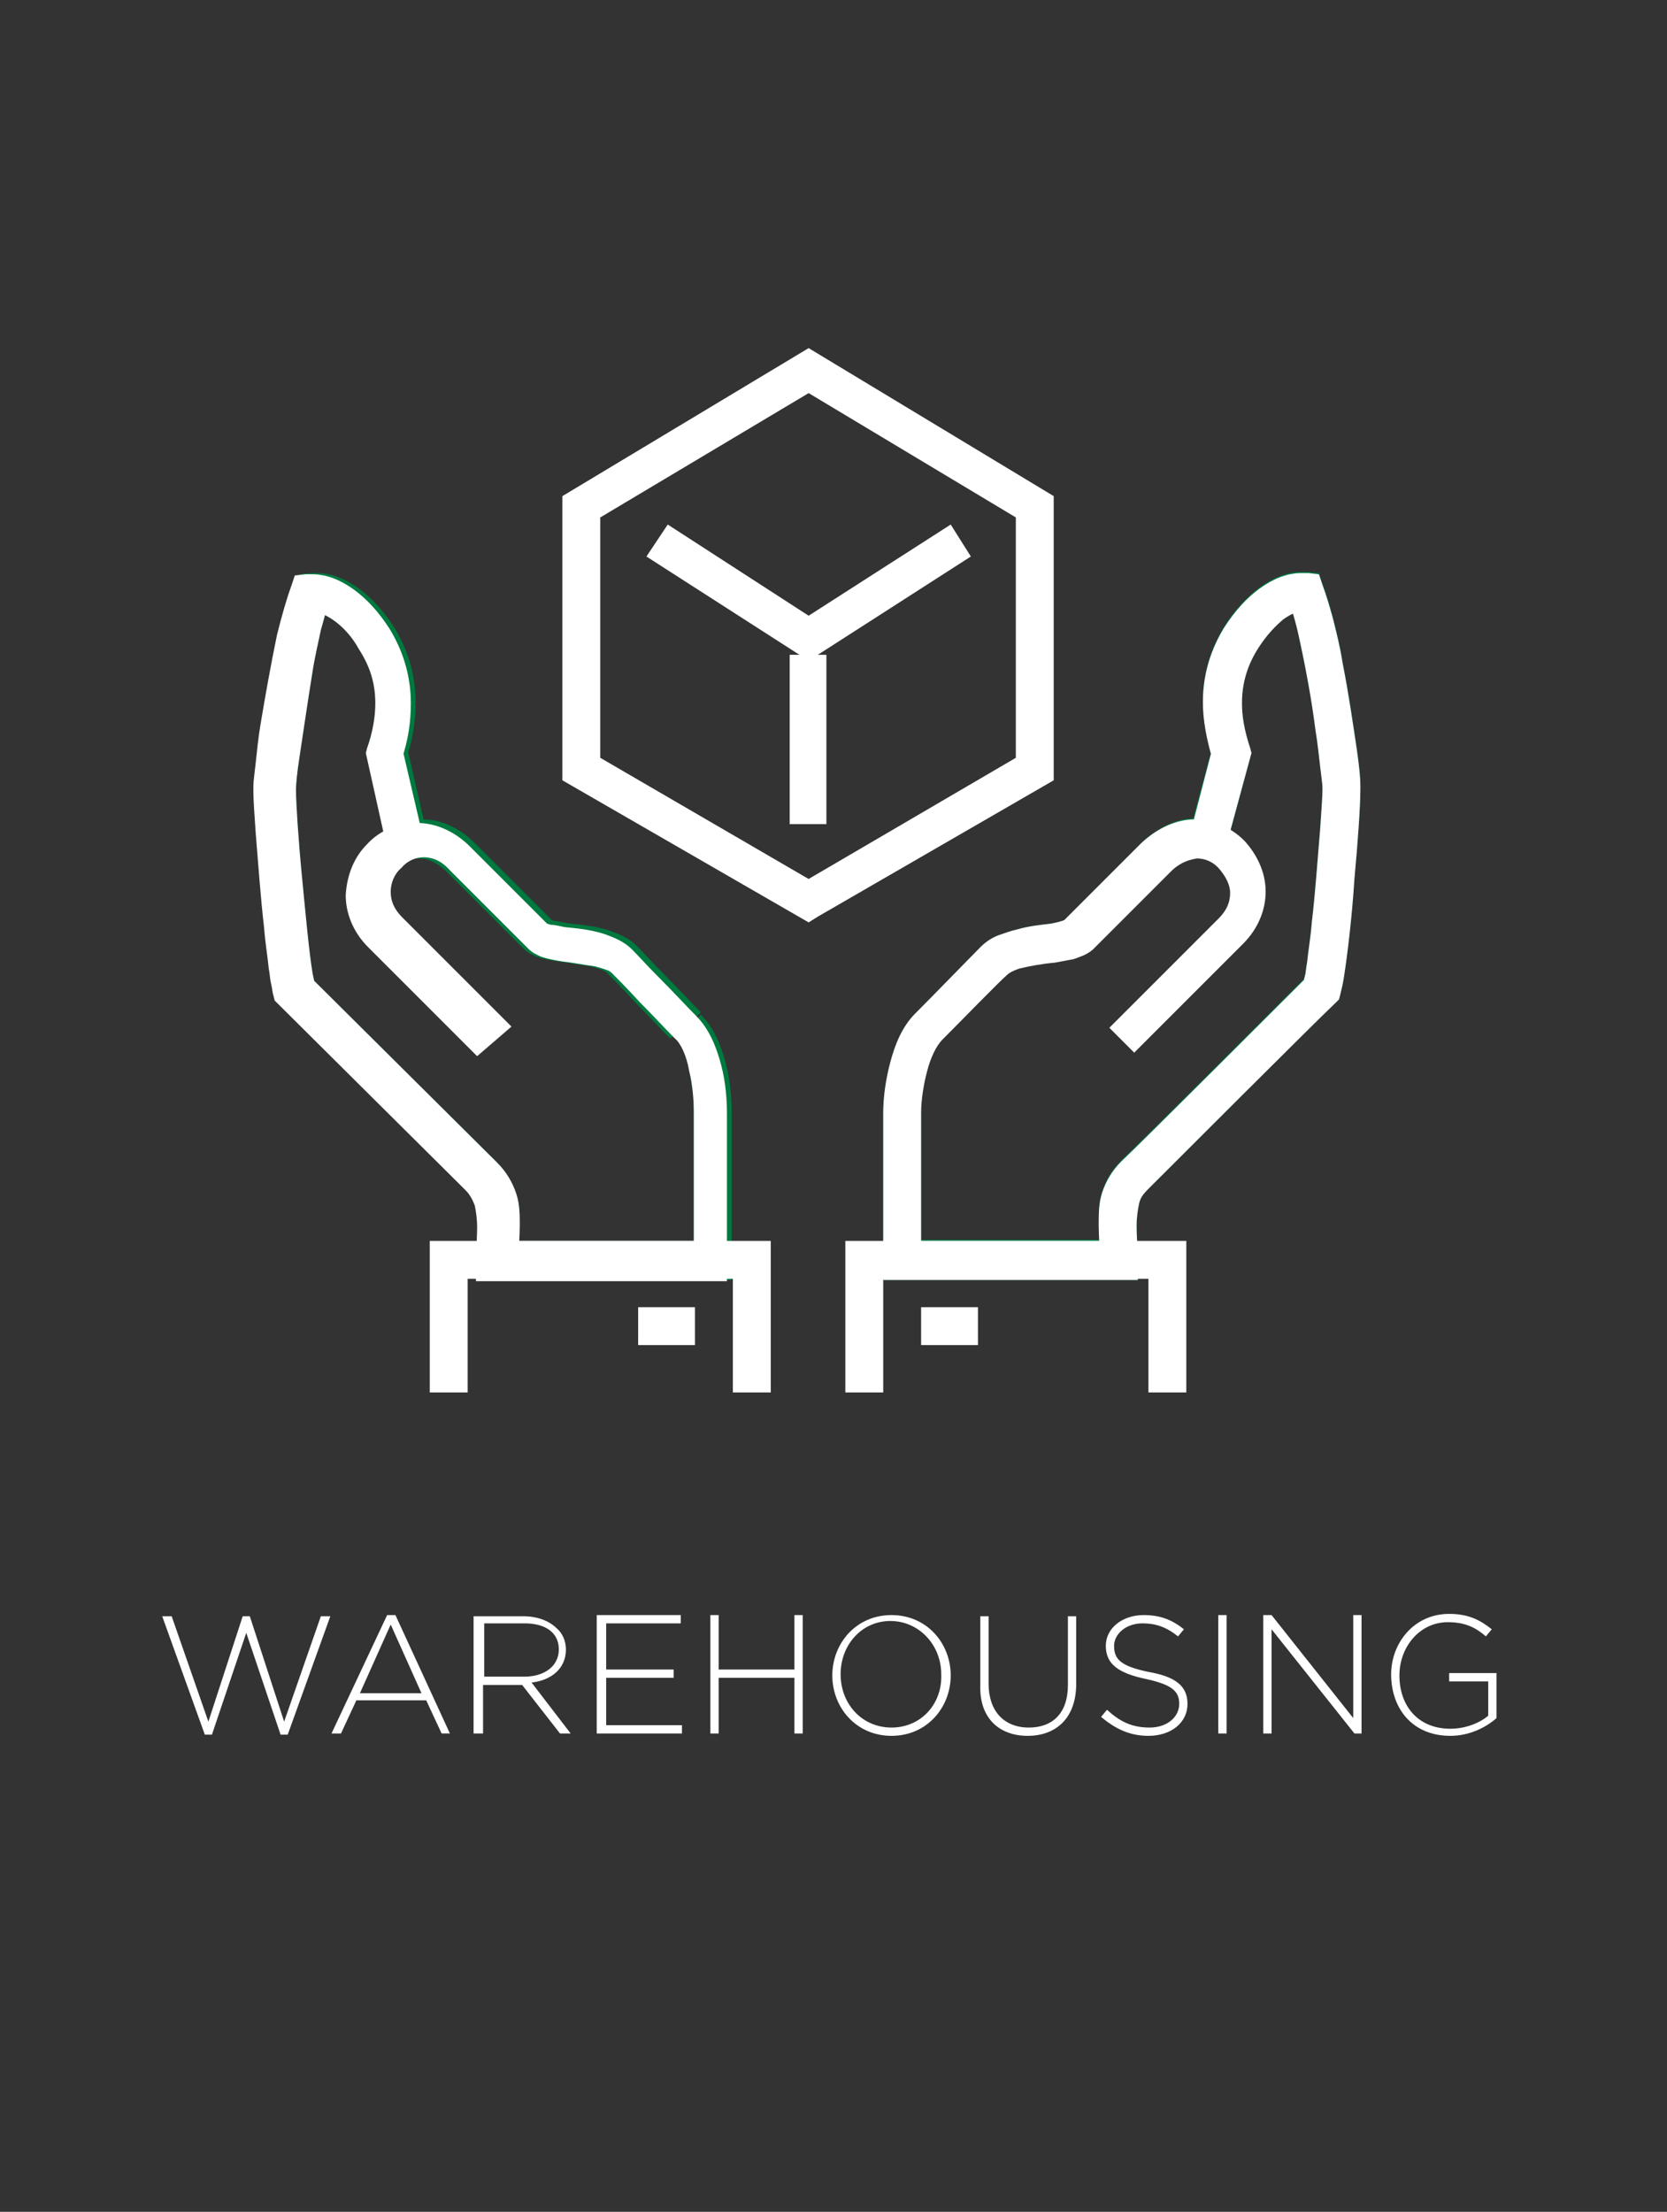 <?xml version="1.0" encoding="utf-8"?>
<!-- Generator: Adobe Illustrator 22.0.0, SVG Export Plug-In . SVG Version: 6.00 Build 0)  -->
<svg version="1.1" id="Layer_1" xmlns="http://www.w3.org/2000/svg" xmlns:xlink="http://www.w3.org/1999/xlink" x="0px" y="0px"
	 viewBox="0 0 140.8 186.8" style="enable-background:new 0 0 140.8 186.8;" xml:space="preserve">
<rect x="0" y="0" width="140.8" height="186.8" fill="#333333" stroke="none"/>
<style type="text/css">
	.st0{fill:#00793F;}
	.st1{fill:#FFFFFF;}
</style>
<path class="st0" d="M113.3,66.3l1.6-0.1c0-0.6-0.1-1.6-0.3-3c-0.3-2-0.7-4.8-1.2-7.3c-0.2-1.3-0.5-2.5-0.8-3.7
	c-0.3-1.1-0.6-2.1-0.9-2.9l-0.3-0.9l-0.9-0.1c-0.2,0-0.4,0-0.6,0c-1.2,0-2.4,0.5-3.5,1.3c-1.1,0.8-2.1,1.9-3,3.3
	c-1.1,1.8-1.8,3.9-1.8,6.3c0,1.5,0.3,3.1,0.8,4.8l1.5-0.5l-1.5-0.4l-2,7.4l1.5,0.4l0.4-1.6c-0.4-0.1-0.9-0.2-1.3-0.2
	c-1.5,0-3.1,0.7-4.5,2c-1.3,1.3-3.3,3.3-6.6,6.6l0.3,0.3L90,77.7l-0.1,0.1l0.3,0.3L90,77.7l-0.1,0c-0.2,0.1-0.6,0.2-1.1,0.3
	c-0.8,0.1-1.9,0.2-2.9,0.5c-0.5,0.1-1,0.3-1.6,0.5c-0.5,0.2-1,0.5-1.5,1c-0.7,0.7-3.9,4-5.5,5.6c-1.1,1.1-1.7,2.6-2.1,4.1
	c-0.4,1.5-0.6,3-0.6,4.3c0,3.6,0,12.5,0,12.5v1.6h1.6c0,0,3.9,0,8.1,0c4.2,0,8.8,0,10.2,0h1.6v-1.6c0-1.1-0.1-2.1-0.1-2.9
	c0-0.8,0.1-1.4,0.2-1.9c0.1-0.5,0.3-0.8,0.8-1.3c1.4-1.4,14.3-14.3,15.8-15.7l0.3-0.3l0.1-0.4c0.1-0.4,0.2-0.8,0.3-1.4
	c0.3-1.9,0.7-5.2,0.9-8.4c0.3-3.2,0.5-6.2,0.5-7.5c0-0.2,0-0.3,0-0.4L113.3,66.3l-1.6,0.1l0,0.2c0,0.6-0.1,1.9-0.2,3.4
	c-0.2,2.3-0.4,5.3-0.7,7.8c-0.1,1.3-0.3,2.4-0.4,3.4c-0.1,0.5-0.1,0.9-0.2,1.2c-0.1,0.3-0.1,0.6-0.1,0.6l1.5,0.4l-1.1-1.1
	c-1.4,1.4-14.3,14.3-15.8,15.7c-0.8,0.8-1.3,1.7-1.6,2.6c-0.3,0.9-0.3,1.8-0.3,2.8c0,0.9,0.1,1.9,0.1,2.9h1.6v-1.6
	c-1.4,0-5.9,0-10.2,0c-4.2,0-8.1,0-8.1,0v1.6h1.6c0,0,0-9,0-12.5c0-0.9,0.2-2.3,0.5-3.4c0.3-1.2,0.8-2.2,1.3-2.7
	c1.6-1.6,4.8-4.9,5.5-5.5c0.1-0.1,0.4-0.3,1-0.5c0.8-0.2,1.9-0.4,3-0.5c0.5-0.1,1.1-0.2,1.6-0.3c0.5-0.2,1-0.3,1.6-0.8
	c3.3-3.3,5.3-5.3,6.6-6.6c0.8-0.8,1.5-1,2.2-1.1c0.2,0,0.4,0,0.6,0.1l1.5,0.4l2.5-9.3l-0.1-0.4c-0.5-1.5-0.7-2.7-0.7-3.8
	c0-1.8,0.5-3.3,1.4-4.7c0.7-1.1,1.5-1.9,2.1-2.4c0.7-0.5,1.3-0.7,1.6-0.7l0.1,0l0.2-1.6l-1.5,0.6c0.3,0.8,0.7,2.1,1,3.6
	c0.5,2.3,1,5,1.3,7.4c0.2,1.2,0.3,2.3,0.4,3.1c0.1,0.9,0.2,1.5,0.2,1.8L113.3,66.3z"/>
<path class="st1" d="M95.8,88.9c0,0,7.6-7.6,9.2-9.2c1.3-1.3,1.9-2.9,1.9-4.4c0-1.6-0.7-3.1-1.8-4.3c-1.1-1.1-2.6-1.8-4.2-1.8
	c-1.5,0-3.1,0.7-4.5,2c-1.3,1.3-3.3,3.3-6.6,6.6l0.3,0.3L90,77.7l-0.1,0.1l0.3,0.3L90,77.7l-0.1,0c-0.2,0.1-0.6,0.2-1.1,0.3
	c-0.8,0.1-1.9,0.2-2.9,0.5c-0.5,0.1-1,0.3-1.6,0.5c-0.5,0.2-1,0.5-1.5,1c-0.7,0.7-3.9,4-5.5,5.6c-1.1,1.1-1.7,2.6-2.1,4.1
	c-0.4,1.5-0.6,3-0.6,4.3c0,3.6,0,12.5,0,12.5v1.6h1.6c0,0,3.9,0,8.1,0c4.2,0,8.8,0,10.2,0h1.6v-1.6c0-1.1-0.1-2.1-0.1-2.9
	c0-0.8,0.1-1.4,0.2-1.9c0.1-0.5,0.3-0.8,0.8-1.3c1.4-1.4,14.3-14.3,15.8-15.7l0.3-0.3l0.1-0.4c0.1-0.4,0.2-0.8,0.3-1.4
	c0.3-1.9,0.7-5.2,0.9-8.4c0.3-3.2,0.5-6.2,0.5-7.5c0-0.2,0-0.3,0-0.4c0-0.6-0.1-1.6-0.3-3c-0.3-2-0.7-4.8-1.2-7.3
	c-0.2-1.3-0.5-2.5-0.8-3.7c-0.3-1.1-0.6-2.1-0.9-2.9l-0.3-0.9l-0.9-0.1c-0.2,0-0.4,0-0.6,0c-1.2,0-2.4,0.5-3.5,1.3
	c-1.1,0.8-2.1,1.9-3,3.3c-1.1,1.8-1.8,3.9-1.8,6.3c0,1.5,0.3,3.1,0.8,4.8l1.5-0.5l-1.5-0.4l-2,7.7l3.1,0.8l2.2-8.1l-0.1-0.4
	c-0.5-1.5-0.7-2.7-0.7-3.8c0-1.8,0.5-3.3,1.4-4.7c0.7-1.1,1.5-1.9,2.1-2.4c0.7-0.5,1.3-0.7,1.6-0.7l0.1,0l0.2-1.6l-1.5,0.6
	c0.3,0.8,0.7,2.1,1,3.6c0.5,2.3,1,5,1.3,7.4c0.2,1.2,0.3,2.3,0.4,3.1c0.1,0.9,0.2,1.5,0.2,1.8l0,0.2c0,0.6-0.1,1.9-0.2,3.4
	c-0.2,2.3-0.4,5.3-0.7,7.8c-0.1,1.3-0.3,2.4-0.4,3.4c-0.1,0.5-0.1,0.9-0.2,1.2c-0.1,0.3-0.1,0.6-0.1,0.6l1.5,0.4l-1.1-1.1
	c-1.4,1.4-14.3,14.3-15.8,15.7c-0.8,0.8-1.3,1.7-1.6,2.6c-0.3,0.9-0.3,1.8-0.3,2.8c0,0.9,0.1,1.9,0.1,2.9h1.6v-1.6
	c-1.4,0-5.9,0-10.2,0c-4.2,0-8.1,0-8.1,0v1.6h1.6c0,0,0-9,0-12.5c0-0.9,0.2-2.3,0.5-3.4c0.3-1.2,0.8-2.2,1.3-2.7
	c1.6-1.6,4.8-4.9,5.5-5.5c0.1-0.1,0.4-0.3,1-0.5c0.8-0.2,1.9-0.4,3-0.5c0.5-0.1,1.1-0.2,1.6-0.3c0.5-0.2,1-0.3,1.6-0.8
	c3.3-3.3,5.3-5.3,6.6-6.6c0.8-0.8,1.6-1,2.2-1.1c0.7,0,1.4,0.3,1.9,0.9c0.5,0.6,0.9,1.3,0.9,2c0,0.7-0.2,1.4-1,2.2
	c-1.6,1.6-9.2,9.2-9.2,9.2L95.8,88.9L95.8,88.9z"/>
<polygon class="st1" points="100.2,117.6 100.2,104.8 71.4,104.8 71.4,117.6 74.6,117.6 74.6,108 97,108 97,117.6 100.2,117.6 "/>
<polyline class="st1" points="77.8,113.6 82.6,113.6 82.6,110.4 77.8,110.4 "/>
<path class="st0" d="M58.1,86.6l1.1-1.1c-0.8-0.8-1.9-2-3-3.1c-1.1-1.1-2-2.1-2.4-2.5c-0.7-0.7-1.5-1-2.3-1.3
	c-1.2-0.4-2.4-0.5-3.4-0.6c-0.5-0.1-0.9-0.2-1.2-0.2l-0.3-0.1l0,0l-0.2,0.4l0.3-0.3l-0.1-0.1l-0.2,0.4l0.3-0.3
	c-3.3-3.3-5.3-5.3-6.6-6.6c-1.3-1.3-2.9-2-4.4-2c-0.6,0-1.1,0.1-1.7,0.3l0.5,1.5l1.6-0.4l-1.7-7.4l-1.6,0.4l1.5,0.5
	c0.6-1.7,0.8-3.3,0.8-4.8c0-2.4-0.7-4.5-1.8-6.3c-0.9-1.4-1.9-2.5-3-3.3c-1.1-0.8-2.3-1.3-3.5-1.3c-0.2,0-0.4,0-0.6,0l-0.9,0.1
	l-0.3,0.9c-0.4,1.1-0.8,2.5-1.2,4.1c-0.5,2.4-1,5.2-1.4,7.6c-0.2,1.2-0.3,2.3-0.4,3.2c-0.1,0.9-0.2,1.6-0.2,2c0,0.1,0,0.3,0,0.4
	c0,0.8,0.1,2.1,0.2,3.6c0.2,2.4,0.4,5.3,0.7,7.9c0.1,1.3,0.3,2.5,0.4,3.5c0.1,0.5,0.1,0.9,0.2,1.3c0.1,0.4,0.1,0.7,0.2,1l0.1,0.4
	l0.3,0.3c1.5,1.5,14.4,14.3,15.8,15.7c0.4,0.4,0.6,0.8,0.8,1.3c0.1,0.5,0.2,1.1,0.2,1.9c0,0.8-0.1,1.8-0.1,2.9v1.6h1.6
	c2.8,0,18,0,18,0h1.6v-1.6c0,0,0-9,0-12.5c0-1.2-0.1-2.7-0.5-4.2c-0.4-1.5-1-3-2.1-4.1L58.1,86.6L57,87.7c0.5,0.4,1,1.5,1.2,2.7
	c0.3,1.2,0.4,2.5,0.4,3.5c0,3.6,0,12.5,0,12.5h1.6v-1.6c0,0-15.2,0-18,0v1.6h1.6c0-1,0.1-2,0.1-2.9c0-0.9,0-1.8-0.3-2.7
	c-0.3-0.9-0.8-1.8-1.6-2.6c-1.5-1.5-14.4-14.3-15.8-15.7l-1.1,1.1l1.5-0.4c0-0.1-0.1-0.5-0.2-1c-0.3-1.8-0.6-5.1-0.9-8.2
	c-0.3-3.1-0.5-6.2-0.5-7.2l0-0.2c0-0.4,0.1-1.4,0.3-2.7c0.3-2,0.7-4.7,1.1-7.2c0.2-1.3,0.5-2.5,0.7-3.5c0.3-1,0.5-1.9,0.7-2.5
	l-1.5-0.6l0.2,1.6l0.1,0c0.3,0,0.9,0.2,1.6,0.7c0.7,0.5,1.5,1.3,2.1,2.4c0.9,1.4,1.4,2.8,1.4,4.6c0,1.1-0.2,2.4-0.7,3.8l-0.1,0.4
	l2.2,9.5l1.6-0.5c0.2-0.1,0.5-0.1,0.7-0.1c0.6,0,1.3,0.2,2.2,1c1.3,1.3,3.3,3.3,6.6,6.6c0.4,0.4,0.7,0.5,1.1,0.7
	c0.6,0.2,1.2,0.3,1.8,0.4c0.9,0.1,1.9,0.3,2.7,0.4c0.4,0.1,0.7,0.2,1,0.3c0.3,0.1,0.4,0.2,0.5,0.3c0.3,0.3,1.3,1.3,2.3,2.4
	c1.1,1.1,2.2,2.3,3,3.1L58.1,86.6z"/>
<path class="st1" d="M43.2,86.7c0,0-7.6-7.6-9.2-9.2c-0.8-0.8-1-1.5-1-2.2c0-0.7,0.3-1.5,0.9-2c0.5-0.6,1.2-0.9,1.9-0.9
	c0.6,0,1.4,0.2,2.2,1.1c1.3,1.3,3.3,3.3,6.6,6.6c0.4,0.4,0.7,0.5,1.1,0.7c0.6,0.2,1.2,0.3,1.8,0.4c0.9,0.1,1.9,0.3,2.7,0.4
	c0.4,0.1,0.7,0.2,1,0.3c0.3,0.1,0.4,0.2,0.5,0.3c0.3,0.3,1.3,1.3,2.3,2.4c1.1,1.1,2.2,2.3,3,3.1c0.5,0.4,1,1.5,1.2,2.7
	c0.3,1.2,0.4,2.5,0.4,3.5c0,3.6,0,12.5,0,12.5h1.6v-1.6c0,0-15.2,0-18,0v1.6h1.6c0-1,0.1-2,0.1-2.9c0-0.9,0-1.8-0.3-2.7
	c-0.3-0.9-0.8-1.8-1.6-2.6c-1.5-1.5-14.4-14.3-15.8-15.7l-1.1,1.1l1.5-0.4c0-0.1-0.1-0.5-0.2-1c-0.3-1.8-0.6-5.1-0.9-8.2
	c-0.3-3.1-0.5-6.2-0.5-7.2l0-0.2c0-0.4,0.1-1.4,0.3-2.7c0.3-2,0.7-4.7,1.1-7.2c0.2-1.3,0.5-2.5,0.7-3.5c0.3-1,0.5-1.9,0.7-2.5
	l-1.5-0.6l0.2,1.6l0.1,0c0.3,0,0.9,0.2,1.6,0.7c0.7,0.5,1.5,1.3,2.1,2.4c0.9,1.4,1.4,2.8,1.4,4.6c0,1.1-0.2,2.4-0.7,3.8l-0.1,0.4
	l1.8,8.1l3.1-0.7l-1.8-7.7l-1.6,0.4l1.5,0.5c0.6-1.7,0.8-3.3,0.8-4.8c0-2.4-0.7-4.5-1.8-6.3c-0.9-1.4-1.9-2.5-3-3.3
	c-1.1-0.8-2.3-1.3-3.5-1.3c-0.2,0-0.4,0-0.6,0l-0.9,0.1l-0.3,0.9c-0.4,1.1-0.8,2.5-1.2,4.1c-0.5,2.4-1,5.2-1.4,7.6
	c-0.2,1.2-0.3,2.3-0.4,3.2c-0.1,0.9-0.2,1.6-0.2,2c0,0.1,0,0.3,0,0.4c0,0.8,0.1,2.1,0.2,3.6c0.2,2.4,0.4,5.3,0.7,7.9
	c0.1,1.3,0.3,2.5,0.4,3.5c0.1,0.5,0.1,0.9,0.2,1.3c0.1,0.4,0.1,0.7,0.2,1l0.1,0.4l0.3,0.3c1.5,1.5,14.4,14.3,15.8,15.7
	c0.4,0.4,0.6,0.8,0.8,1.3c0.1,0.5,0.2,1.1,0.2,1.9c0,0.8-0.1,1.8-0.1,2.9v1.6h1.6c2.8,0,18,0,18,0h1.6v-1.6c0,0,0-9,0-12.5
	c0-1.2-0.1-2.7-0.5-4.2c-0.4-1.5-1-3-2.1-4.1c-0.8-0.8-1.9-2-3-3.1c-1.1-1.1-2-2.1-2.4-2.5c-0.7-0.7-1.5-1-2.3-1.3
	c-1.2-0.4-2.4-0.5-3.4-0.6c-0.5-0.1-0.9-0.2-1.2-0.2l-0.3-0.1l0,0l-0.2,0.4l0.3-0.3l-0.1-0.1l-0.2,0.4l0.3-0.3
	c-3.3-3.3-5.3-5.3-6.6-6.6c-1.3-1.3-2.9-2-4.5-2c-1.7,0-3.2,0.7-4.2,1.8c-1.1,1.1-1.7,2.6-1.8,4.3c0,1.5,0.6,3.1,1.9,4.4
	c1.6,1.6,9.2,9.2,9.2,9.2L43.2,86.7L43.2,86.7z"/>
<polygon class="st1" points="39.5,117.6 39.5,108 61.9,108 61.9,117.6 65.1,117.6 65.1,104.8 36.3,104.8 36.3,117.6 39.5,117.6 "/>
<polyline class="st1" points="58.7,110.4 53.9,110.4 53.9,113.6 58.7,113.6 "/>
<polygon class="st1" points="68.3,76 69.1,77.4 89,65.9 89,41.9 68.3,29.4 47.5,41.9 47.5,65.9 68.3,77.9 69.1,77.4 68.3,76 
	69.1,74.7 50.7,64 50.7,43.7 68.3,33.2 85.8,43.7 85.8,64 67.5,74.7 68.3,76 69.1,74.7 "/>
<polygon class="st1" points="54.6,47 68.3,55.8 82,47 80.3,44.3 68.3,52 56.4,44.3 54.6,47 "/>
<polyline class="st1" points="66.7,55.3 66.7,69.6 69.8,69.6 69.8,55.3 "/>
<path class="st1" d="M122.5,146.6c1.6,0,3-0.7,3.9-1.5v-3.8h-4v0.7h3.3v2.9c-0.7,0.6-1.9,1.1-3.2,1.1c-2.7,0-4.3-1.9-4.3-4.5v0
	c0-2.4,1.7-4.5,4.1-4.5c1.5,0,2.4,0.5,3.2,1.2l0.5-0.6c-1-0.8-2-1.3-3.6-1.3c-3,0-4.9,2.5-4.9,5.1v0
	C117.5,144.3,119.3,146.6,122.5,146.6z M106.7,146.4h0.7v-8.8l7,8.8h0.6v-10h-0.7v8.7l-6.9-8.7h-0.7V146.4z M102.9,146.4h0.7v-10
	h-0.7V146.4z M97,146.6c1.9,0,3.3-1.1,3.3-2.7v0c0-1.5-1-2.3-3.3-2.7c-2.4-0.5-2.9-1.1-2.9-2.2v0c0-1,1-1.9,2.4-1.9
	c1.1,0,2,0.3,3,1.1l0.5-0.6c-1-0.8-2-1.2-3.4-1.2c-1.8,0-3.2,1.1-3.2,2.6v0c0,1.5,1,2.3,3.4,2.8c2.3,0.5,2.8,1.1,2.8,2.1v0
	c0,1.1-1,2-2.5,2c-1.5,0-2.5-0.5-3.6-1.5L93,145C94.2,146,95.4,146.6,97,146.6z M86.8,146.6c2.4,0,4.1-1.5,4.1-4.4v-5.7h-0.7v5.8
	c0,2.4-1.3,3.6-3.3,3.6c-2.1,0-3.4-1.4-3.4-3.7v-5.7h-0.7v5.8C82.7,145.1,84.4,146.6,86.8,146.6z M75.3,145.9c-2.5,0-4.3-2-4.3-4.5
	v0c0-2.5,1.8-4.5,4.2-4.5s4.3,2,4.3,4.5v0C79.6,143.9,77.8,145.9,75.3,145.9z M75.3,146.6c3,0,5-2.4,5-5.1v0c0-2.7-2-5.1-5-5.1
	c-3,0-5,2.4-5,5.1v0C70.3,144.2,72.3,146.6,75.3,146.6z M60,146.4h0.7v-4.7h6.4v4.7h0.7v-10h-0.7v4.6h-6.4v-4.6H60V146.4z
	 M50.4,146.4h7.2v-0.7h-6.4v-4h5.7v-0.7h-5.7v-3.9h6.3v-0.7h-7.1V146.4z M40.9,141.6v-4.5h3.4c1.8,0,2.9,0.8,2.9,2.2v0
	c0,1.4-1.2,2.3-2.9,2.3H40.9z M40.1,146.4h0.7v-4.1h3.3l3.2,4.1h0.9l-3.3-4.3c1.7-0.2,2.9-1.2,2.9-2.8v0c0-0.7-0.3-1.4-0.8-1.8
	c-0.6-0.6-1.6-1-2.8-1h-4.2V146.4z M30.4,143l2.6-5.8l2.6,5.8H30.4z M28,146.4h0.8l1.3-2.8H36l1.3,2.8H38l-4.6-10h-0.7L28,146.4z
	 M17.3,146.5h0.6l2.9-8.6l2.9,8.6h0.6l3.6-10h-0.8l-3.1,8.9l-2.9-8.9h-0.6l-2.9,8.9l-3.1-8.9h-0.8L17.3,146.5z"/>
</svg>
